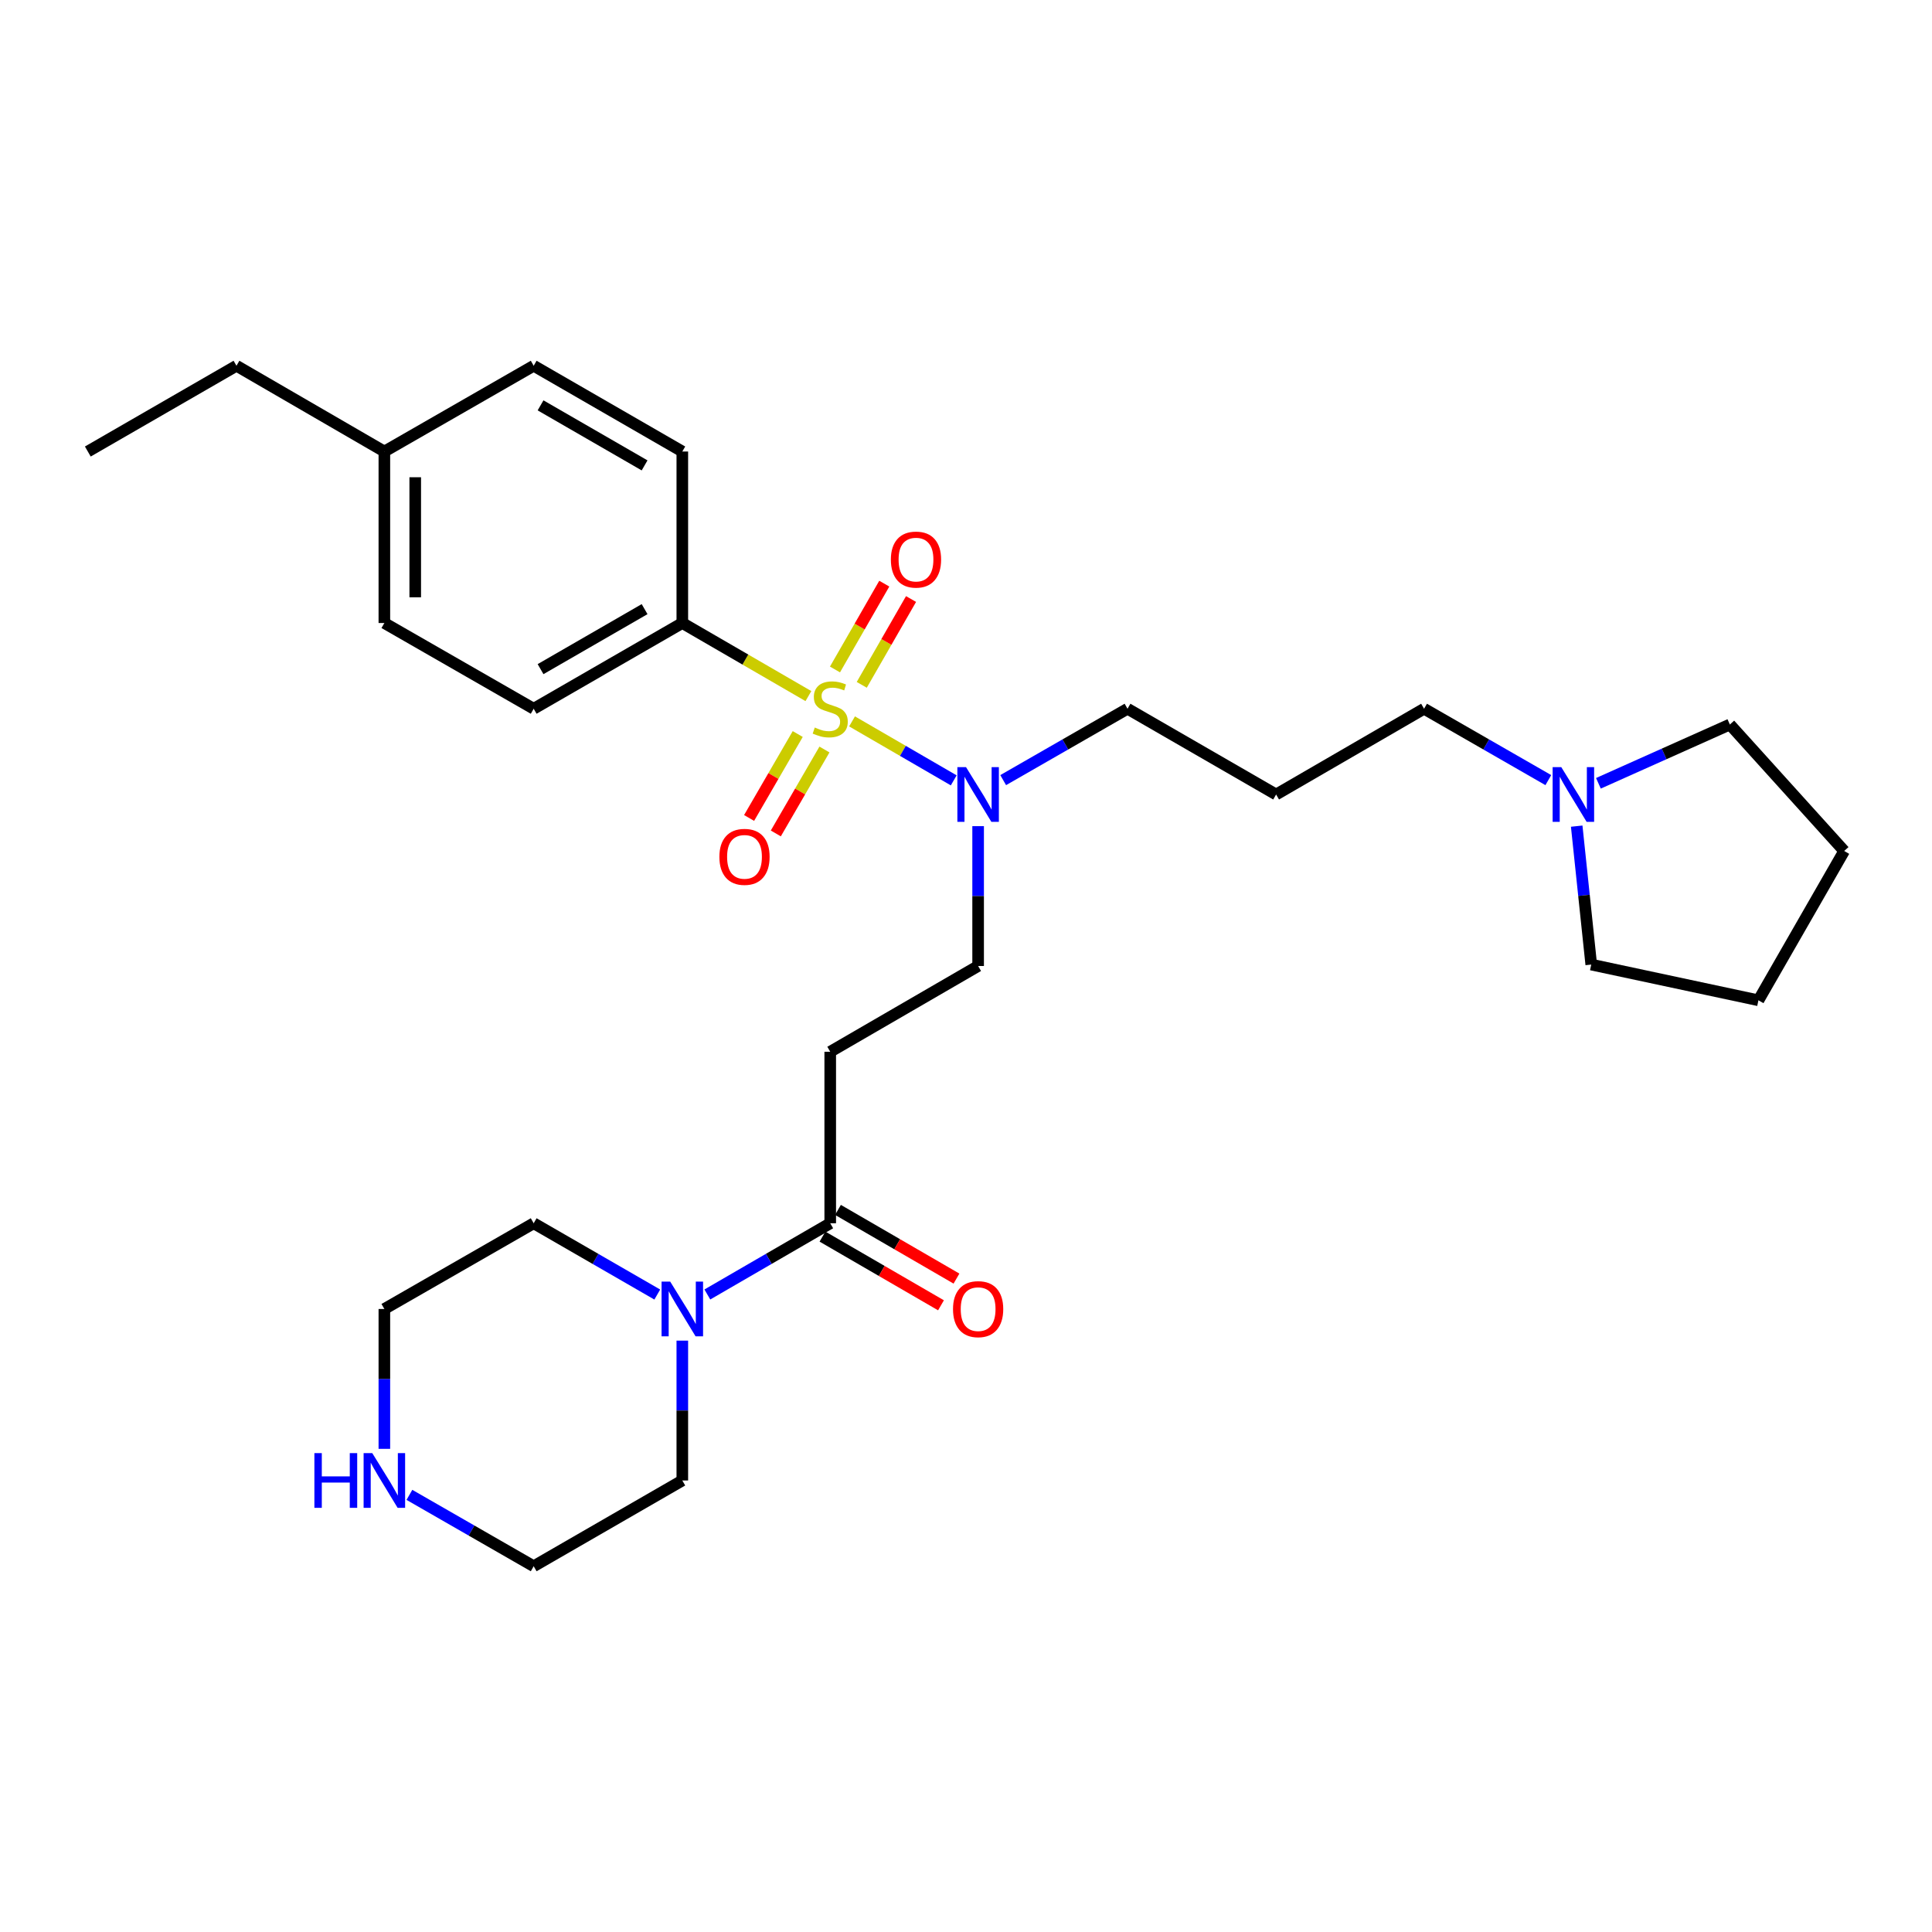 <?xml version='1.0' encoding='iso-8859-1'?>
<svg version='1.1' baseProfile='full'
              xmlns='http://www.w3.org/2000/svg'
                      xmlns:rdkit='http://www.rdkit.org/xml'
                      xmlns:xlink='http://www.w3.org/1999/xlink'
                  xml:space='preserve'
width='1000px' height='1000px' viewBox='0 0 1000 1000'>
<!-- END OF HEADER -->
<rect style='opacity:1.0;fill:#FFFFFF;stroke:none' width='1000' height='1000' x='0' y='0'> </rect>
<path class='bond-2' d='M 441.017,373.393 L 467.334,388.653' style='fill:none;fill-rule:evenodd;stroke:#CCCC00;stroke-width:6px;stroke-linecap:butt;stroke-linejoin:miter;stroke-opacity:1' />
<path class='bond-2' d='M 467.334,388.653 L 493.65,403.914' style='fill:none;fill-rule:evenodd;stroke:#0000FF;stroke-width:6px;stroke-linecap:butt;stroke-linejoin:miter;stroke-opacity:1' />
<path class='bond-4' d='M 418.433,360.299 L 385.799,341.385' style='fill:none;fill-rule:evenodd;stroke:#CCCC00;stroke-width:6px;stroke-linecap:butt;stroke-linejoin:miter;stroke-opacity:1' />
<path class='bond-4' d='M 385.799,341.385 L 353.166,322.471' style='fill:none;fill-rule:evenodd;stroke:#000000;stroke-width:6px;stroke-linecap:butt;stroke-linejoin:miter;stroke-opacity:1' />
<path class='bond-5' d='M 446.042,354.475 L 458.8,332.264' style='fill:none;fill-rule:evenodd;stroke:#CCCC00;stroke-width:6px;stroke-linecap:butt;stroke-linejoin:miter;stroke-opacity:1' />
<path class='bond-5' d='M 458.8,332.264 L 471.557,310.053' style='fill:none;fill-rule:evenodd;stroke:#FF0000;stroke-width:6px;stroke-linecap:butt;stroke-linejoin:miter;stroke-opacity:1' />
<path class='bond-5' d='M 432.188,346.517 L 444.945,324.306' style='fill:none;fill-rule:evenodd;stroke:#CCCC00;stroke-width:6px;stroke-linecap:butt;stroke-linejoin:miter;stroke-opacity:1' />
<path class='bond-5' d='M 444.945,324.306 L 457.702,302.095' style='fill:none;fill-rule:evenodd;stroke:#FF0000;stroke-width:6px;stroke-linecap:butt;stroke-linejoin:miter;stroke-opacity:1' />
<path class='bond-6' d='M 412.908,379.932 L 400.321,401.654' style='fill:none;fill-rule:evenodd;stroke:#CCCC00;stroke-width:6px;stroke-linecap:butt;stroke-linejoin:miter;stroke-opacity:1' />
<path class='bond-6' d='M 400.321,401.654 L 387.733,423.377' style='fill:none;fill-rule:evenodd;stroke:#FF0000;stroke-width:6px;stroke-linecap:butt;stroke-linejoin:miter;stroke-opacity:1' />
<path class='bond-6' d='M 426.733,387.942 L 414.145,409.665' style='fill:none;fill-rule:evenodd;stroke:#CCCC00;stroke-width:6px;stroke-linecap:butt;stroke-linejoin:miter;stroke-opacity:1' />
<path class='bond-6' d='M 414.145,409.665 L 401.558,431.388' style='fill:none;fill-rule:evenodd;stroke:#FF0000;stroke-width:6px;stroke-linecap:butt;stroke-linejoin:miter;stroke-opacity:1' />
<path class='bond-0' d='M 429.725,633.156 L 429.725,544.391' style='fill:none;fill-rule:evenodd;stroke:#000000;stroke-width:6px;stroke-linecap:butt;stroke-linejoin:miter;stroke-opacity:1' />
<path class='bond-1' d='M 429.725,633.156 L 397.922,651.589' style='fill:none;fill-rule:evenodd;stroke:#000000;stroke-width:6px;stroke-linecap:butt;stroke-linejoin:miter;stroke-opacity:1' />
<path class='bond-1' d='M 397.922,651.589 L 366.118,670.022' style='fill:none;fill-rule:evenodd;stroke:#0000FF;stroke-width:6px;stroke-linecap:butt;stroke-linejoin:miter;stroke-opacity:1' />
<path class='bond-10' d='M 425.719,640.067 L 456.388,657.845' style='fill:none;fill-rule:evenodd;stroke:#000000;stroke-width:6px;stroke-linecap:butt;stroke-linejoin:miter;stroke-opacity:1' />
<path class='bond-10' d='M 456.388,657.845 L 487.057,675.623' style='fill:none;fill-rule:evenodd;stroke:#FF0000;stroke-width:6px;stroke-linecap:butt;stroke-linejoin:miter;stroke-opacity:1' />
<path class='bond-10' d='M 433.731,626.244 L 464.401,644.022' style='fill:none;fill-rule:evenodd;stroke:#000000;stroke-width:6px;stroke-linecap:butt;stroke-linejoin:miter;stroke-opacity:1' />
<path class='bond-10' d='M 464.401,644.022 L 495.07,661.8' style='fill:none;fill-rule:evenodd;stroke:#FF0000;stroke-width:6px;stroke-linecap:butt;stroke-linejoin:miter;stroke-opacity:1' />
<path class='bond-19' d='M 353.166,693.908 L 353.166,730.101' style='fill:none;fill-rule:evenodd;stroke:#0000FF;stroke-width:6px;stroke-linecap:butt;stroke-linejoin:miter;stroke-opacity:1' />
<path class='bond-19' d='M 353.166,730.101 L 353.166,766.294' style='fill:none;fill-rule:evenodd;stroke:#000000;stroke-width:6px;stroke-linecap:butt;stroke-linejoin:miter;stroke-opacity:1' />
<path class='bond-20' d='M 340.205,670.054 L 308.219,651.605' style='fill:none;fill-rule:evenodd;stroke:#0000FF;stroke-width:6px;stroke-linecap:butt;stroke-linejoin:miter;stroke-opacity:1' />
<path class='bond-20' d='M 308.219,651.605 L 276.233,633.156' style='fill:none;fill-rule:evenodd;stroke:#000000;stroke-width:6px;stroke-linecap:butt;stroke-linejoin:miter;stroke-opacity:1' />
<path class='bond-8' d='M 506.276,427.615 L 506.276,463.807' style='fill:none;fill-rule:evenodd;stroke:#0000FF;stroke-width:6px;stroke-linecap:butt;stroke-linejoin:miter;stroke-opacity:1' />
<path class='bond-8' d='M 506.276,463.807 L 506.276,500' style='fill:none;fill-rule:evenodd;stroke:#000000;stroke-width:6px;stroke-linecap:butt;stroke-linejoin:miter;stroke-opacity:1' />
<path class='bond-18' d='M 519.245,403.79 L 551.422,385.317' style='fill:none;fill-rule:evenodd;stroke:#0000FF;stroke-width:6px;stroke-linecap:butt;stroke-linejoin:miter;stroke-opacity:1' />
<path class='bond-18' d='M 551.422,385.317 L 583.598,366.844' style='fill:none;fill-rule:evenodd;stroke:#000000;stroke-width:6px;stroke-linecap:butt;stroke-linejoin:miter;stroke-opacity:1' />
<path class='bond-3' d='M 429.725,544.391 L 506.276,500' style='fill:none;fill-rule:evenodd;stroke:#000000;stroke-width:6px;stroke-linecap:butt;stroke-linejoin:miter;stroke-opacity:1' />
<path class='bond-11' d='M 353.166,322.471 L 276.233,366.844' style='fill:none;fill-rule:evenodd;stroke:#000000;stroke-width:6px;stroke-linecap:butt;stroke-linejoin:miter;stroke-opacity:1' />
<path class='bond-11' d='M 333.643,315.287 L 279.79,346.348' style='fill:none;fill-rule:evenodd;stroke:#000000;stroke-width:6px;stroke-linecap:butt;stroke-linejoin:miter;stroke-opacity:1' />
<path class='bond-12' d='M 353.166,322.471 L 353.166,233.706' style='fill:none;fill-rule:evenodd;stroke:#000000;stroke-width:6px;stroke-linecap:butt;stroke-linejoin:miter;stroke-opacity:1' />
<path class='bond-7' d='M 801.409,403.787 L 769.25,385.316' style='fill:none;fill-rule:evenodd;stroke:#0000FF;stroke-width:6px;stroke-linecap:butt;stroke-linejoin:miter;stroke-opacity:1' />
<path class='bond-7' d='M 769.25,385.316 L 737.09,366.844' style='fill:none;fill-rule:evenodd;stroke:#000000;stroke-width:6px;stroke-linecap:butt;stroke-linejoin:miter;stroke-opacity:1' />
<path class='bond-21' d='M 816.098,427.608 L 819.862,463.436' style='fill:none;fill-rule:evenodd;stroke:#0000FF;stroke-width:6px;stroke-linecap:butt;stroke-linejoin:miter;stroke-opacity:1' />
<path class='bond-21' d='M 819.862,463.436 L 823.627,499.263' style='fill:none;fill-rule:evenodd;stroke:#000000;stroke-width:6px;stroke-linecap:butt;stroke-linejoin:miter;stroke-opacity:1' />
<path class='bond-22' d='M 827.336,405.439 L 861.355,390.22' style='fill:none;fill-rule:evenodd;stroke:#0000FF;stroke-width:6px;stroke-linecap:butt;stroke-linejoin:miter;stroke-opacity:1' />
<path class='bond-22' d='M 861.355,390.22 L 895.375,375.002' style='fill:none;fill-rule:evenodd;stroke:#000000;stroke-width:6px;stroke-linecap:butt;stroke-linejoin:miter;stroke-opacity:1' />
<path class='bond-9' d='M 198.946,749.915 L 198.946,713.722' style='fill:none;fill-rule:evenodd;stroke:#0000FF;stroke-width:6px;stroke-linecap:butt;stroke-linejoin:miter;stroke-opacity:1' />
<path class='bond-9' d='M 198.946,713.722 L 198.946,677.529' style='fill:none;fill-rule:evenodd;stroke:#000000;stroke-width:6px;stroke-linecap:butt;stroke-linejoin:miter;stroke-opacity:1' />
<path class='bond-31' d='M 211.914,773.742 L 244.074,792.213' style='fill:none;fill-rule:evenodd;stroke:#0000FF;stroke-width:6px;stroke-linecap:butt;stroke-linejoin:miter;stroke-opacity:1' />
<path class='bond-31' d='M 244.074,792.213 L 276.233,810.685' style='fill:none;fill-rule:evenodd;stroke:#000000;stroke-width:6px;stroke-linecap:butt;stroke-linejoin:miter;stroke-opacity:1' />
<path class='bond-14' d='M 276.233,366.844 L 198.946,322.471' style='fill:none;fill-rule:evenodd;stroke:#000000;stroke-width:6px;stroke-linecap:butt;stroke-linejoin:miter;stroke-opacity:1' />
<path class='bond-15' d='M 353.166,233.706 L 276.233,189.315' style='fill:none;fill-rule:evenodd;stroke:#000000;stroke-width:6px;stroke-linecap:butt;stroke-linejoin:miter;stroke-opacity:1' />
<path class='bond-15' d='M 333.641,240.887 L 279.788,209.813' style='fill:none;fill-rule:evenodd;stroke:#000000;stroke-width:6px;stroke-linecap:butt;stroke-linejoin:miter;stroke-opacity:1' />
<path class='bond-13' d='M 660.513,411.235 L 583.598,366.844' style='fill:none;fill-rule:evenodd;stroke:#000000;stroke-width:6px;stroke-linecap:butt;stroke-linejoin:miter;stroke-opacity:1' />
<path class='bond-17' d='M 660.513,411.235 L 737.09,366.844' style='fill:none;fill-rule:evenodd;stroke:#000000;stroke-width:6px;stroke-linecap:butt;stroke-linejoin:miter;stroke-opacity:1' />
<path class='bond-29' d='M 198.946,322.471 L 198.946,233.706' style='fill:none;fill-rule:evenodd;stroke:#000000;stroke-width:6px;stroke-linecap:butt;stroke-linejoin:miter;stroke-opacity:1' />
<path class='bond-29' d='M 214.924,309.156 L 214.924,247.021' style='fill:none;fill-rule:evenodd;stroke:#000000;stroke-width:6px;stroke-linecap:butt;stroke-linejoin:miter;stroke-opacity:1' />
<path class='bond-16' d='M 276.233,189.315 L 198.946,233.706' style='fill:none;fill-rule:evenodd;stroke:#000000;stroke-width:6px;stroke-linecap:butt;stroke-linejoin:miter;stroke-opacity:1' />
<path class='bond-25' d='M 198.946,233.706 L 122.396,189.315' style='fill:none;fill-rule:evenodd;stroke:#000000;stroke-width:6px;stroke-linecap:butt;stroke-linejoin:miter;stroke-opacity:1' />
<path class='bond-23' d='M 353.166,766.294 L 276.233,810.685' style='fill:none;fill-rule:evenodd;stroke:#000000;stroke-width:6px;stroke-linecap:butt;stroke-linejoin:miter;stroke-opacity:1' />
<path class='bond-24' d='M 276.233,633.156 L 198.946,677.529' style='fill:none;fill-rule:evenodd;stroke:#000000;stroke-width:6px;stroke-linecap:butt;stroke-linejoin:miter;stroke-opacity:1' />
<path class='bond-27' d='M 823.627,499.263 L 910.163,517.753' style='fill:none;fill-rule:evenodd;stroke:#000000;stroke-width:6px;stroke-linecap:butt;stroke-linejoin:miter;stroke-opacity:1' />
<path class='bond-26' d='M 895.375,375.002 L 954.545,440.466' style='fill:none;fill-rule:evenodd;stroke:#000000;stroke-width:6px;stroke-linecap:butt;stroke-linejoin:miter;stroke-opacity:1' />
<path class='bond-28' d='M 122.396,189.315 L 45.455,233.706' style='fill:none;fill-rule:evenodd;stroke:#000000;stroke-width:6px;stroke-linecap:butt;stroke-linejoin:miter;stroke-opacity:1' />
<path class='bond-30' d='M 954.545,440.466 L 910.163,517.753' style='fill:none;fill-rule:evenodd;stroke:#000000;stroke-width:6px;stroke-linecap:butt;stroke-linejoin:miter;stroke-opacity:1' />
<path  class='atom-0' d='M 421.725 376.564
Q 422.045 376.684, 423.365 377.244
Q 424.685 377.804, 426.125 378.164
Q 427.605 378.484, 429.045 378.484
Q 431.725 378.484, 433.285 377.204
Q 434.845 375.884, 434.845 373.604
Q 434.845 372.044, 434.045 371.084
Q 433.285 370.124, 432.085 369.604
Q 430.885 369.084, 428.885 368.484
Q 426.365 367.724, 424.845 367.004
Q 423.365 366.284, 422.285 364.764
Q 421.245 363.244, 421.245 360.684
Q 421.245 357.124, 423.645 354.924
Q 426.085 352.724, 430.885 352.724
Q 434.165 352.724, 437.885 354.284
L 436.965 357.364
Q 433.565 355.964, 431.005 355.964
Q 428.245 355.964, 426.725 357.124
Q 425.205 358.244, 425.245 360.204
Q 425.245 361.724, 426.005 362.644
Q 426.805 363.564, 427.925 364.084
Q 429.085 364.604, 431.005 365.204
Q 433.565 366.004, 435.085 366.804
Q 436.605 367.604, 437.685 369.244
Q 438.805 370.844, 438.805 373.604
Q 438.805 377.524, 436.165 379.644
Q 433.565 381.724, 429.205 381.724
Q 426.685 381.724, 424.765 381.164
Q 422.885 380.644, 420.645 379.724
L 421.725 376.564
' fill='#CCCC00'/>
<path  class='atom-2' d='M 346.906 663.369
L 356.186 678.369
Q 357.106 679.849, 358.586 682.529
Q 360.066 685.209, 360.146 685.369
L 360.146 663.369
L 363.906 663.369
L 363.906 691.689
L 360.026 691.689
L 350.066 675.289
Q 348.906 673.369, 347.666 671.169
Q 346.466 668.969, 346.106 668.289
L 346.106 691.689
L 342.426 691.689
L 342.426 663.369
L 346.906 663.369
' fill='#0000FF'/>
<path  class='atom-3' d='M 500.016 397.075
L 509.296 412.075
Q 510.216 413.555, 511.696 416.235
Q 513.176 418.915, 513.256 419.075
L 513.256 397.075
L 517.016 397.075
L 517.016 425.395
L 513.136 425.395
L 503.176 408.995
Q 502.016 407.075, 500.776 404.875
Q 499.576 402.675, 499.216 401.995
L 499.216 425.395
L 495.536 425.395
L 495.536 397.075
L 500.016 397.075
' fill='#0000FF'/>
<path  class='atom-6' d='M 461.116 289.637
Q 461.116 282.837, 464.476 279.037
Q 467.836 275.237, 474.116 275.237
Q 480.396 275.237, 483.756 279.037
Q 487.116 282.837, 487.116 289.637
Q 487.116 296.517, 483.716 300.437
Q 480.316 304.317, 474.116 304.317
Q 467.876 304.317, 464.476 300.437
Q 461.116 296.557, 461.116 289.637
M 474.116 301.117
Q 478.436 301.117, 480.756 298.237
Q 483.116 295.317, 483.116 289.637
Q 483.116 284.077, 480.756 281.277
Q 478.436 278.437, 474.116 278.437
Q 469.796 278.437, 467.436 281.237
Q 465.116 284.037, 465.116 289.637
Q 465.116 295.357, 467.436 298.237
Q 469.796 301.117, 474.116 301.117
' fill='#FF0000'/>
<path  class='atom-7' d='M 372.352 443.501
Q 372.352 436.701, 375.712 432.901
Q 379.072 429.101, 385.352 429.101
Q 391.632 429.101, 394.992 432.901
Q 398.352 436.701, 398.352 443.501
Q 398.352 450.381, 394.952 454.301
Q 391.552 458.181, 385.352 458.181
Q 379.112 458.181, 375.712 454.301
Q 372.352 450.421, 372.352 443.501
M 385.352 454.981
Q 389.672 454.981, 391.992 452.101
Q 394.352 449.181, 394.352 443.501
Q 394.352 437.941, 391.992 435.141
Q 389.672 432.301, 385.352 432.301
Q 381.032 432.301, 378.672 435.101
Q 376.352 437.901, 376.352 443.501
Q 376.352 449.221, 378.672 452.101
Q 381.032 454.981, 385.352 454.981
' fill='#FF0000'/>
<path  class='atom-8' d='M 808.117 397.075
L 817.397 412.075
Q 818.317 413.555, 819.797 416.235
Q 821.277 418.915, 821.357 419.075
L 821.357 397.075
L 825.117 397.075
L 825.117 425.395
L 821.237 425.395
L 811.277 408.995
Q 810.117 407.075, 808.877 404.875
Q 807.677 402.675, 807.317 401.995
L 807.317 425.395
L 803.637 425.395
L 803.637 397.075
L 808.117 397.075
' fill='#0000FF'/>
<path  class='atom-10' d='M 162.726 752.134
L 166.566 752.134
L 166.566 764.174
L 181.046 764.174
L 181.046 752.134
L 184.886 752.134
L 184.886 780.454
L 181.046 780.454
L 181.046 767.374
L 166.566 767.374
L 166.566 780.454
L 162.726 780.454
L 162.726 752.134
' fill='#0000FF'/>
<path  class='atom-10' d='M 192.686 752.134
L 201.966 767.134
Q 202.886 768.614, 204.366 771.294
Q 205.846 773.974, 205.926 774.134
L 205.926 752.134
L 209.686 752.134
L 209.686 780.454
L 205.806 780.454
L 195.846 764.054
Q 194.686 762.134, 193.446 759.934
Q 192.246 757.734, 191.886 757.054
L 191.886 780.454
L 188.206 780.454
L 188.206 752.134
L 192.686 752.134
' fill='#0000FF'/>
<path  class='atom-11' d='M 493.276 677.609
Q 493.276 670.809, 496.636 667.009
Q 499.996 663.209, 506.276 663.209
Q 512.556 663.209, 515.916 667.009
Q 519.276 670.809, 519.276 677.609
Q 519.276 684.489, 515.876 688.409
Q 512.476 692.289, 506.276 692.289
Q 500.036 692.289, 496.636 688.409
Q 493.276 684.529, 493.276 677.609
M 506.276 689.089
Q 510.596 689.089, 512.916 686.209
Q 515.276 683.289, 515.276 677.609
Q 515.276 672.049, 512.916 669.249
Q 510.596 666.409, 506.276 666.409
Q 501.956 666.409, 499.596 669.209
Q 497.276 672.009, 497.276 677.609
Q 497.276 683.329, 499.596 686.209
Q 501.956 689.089, 506.276 689.089
' fill='#FF0000'/>
</svg>
